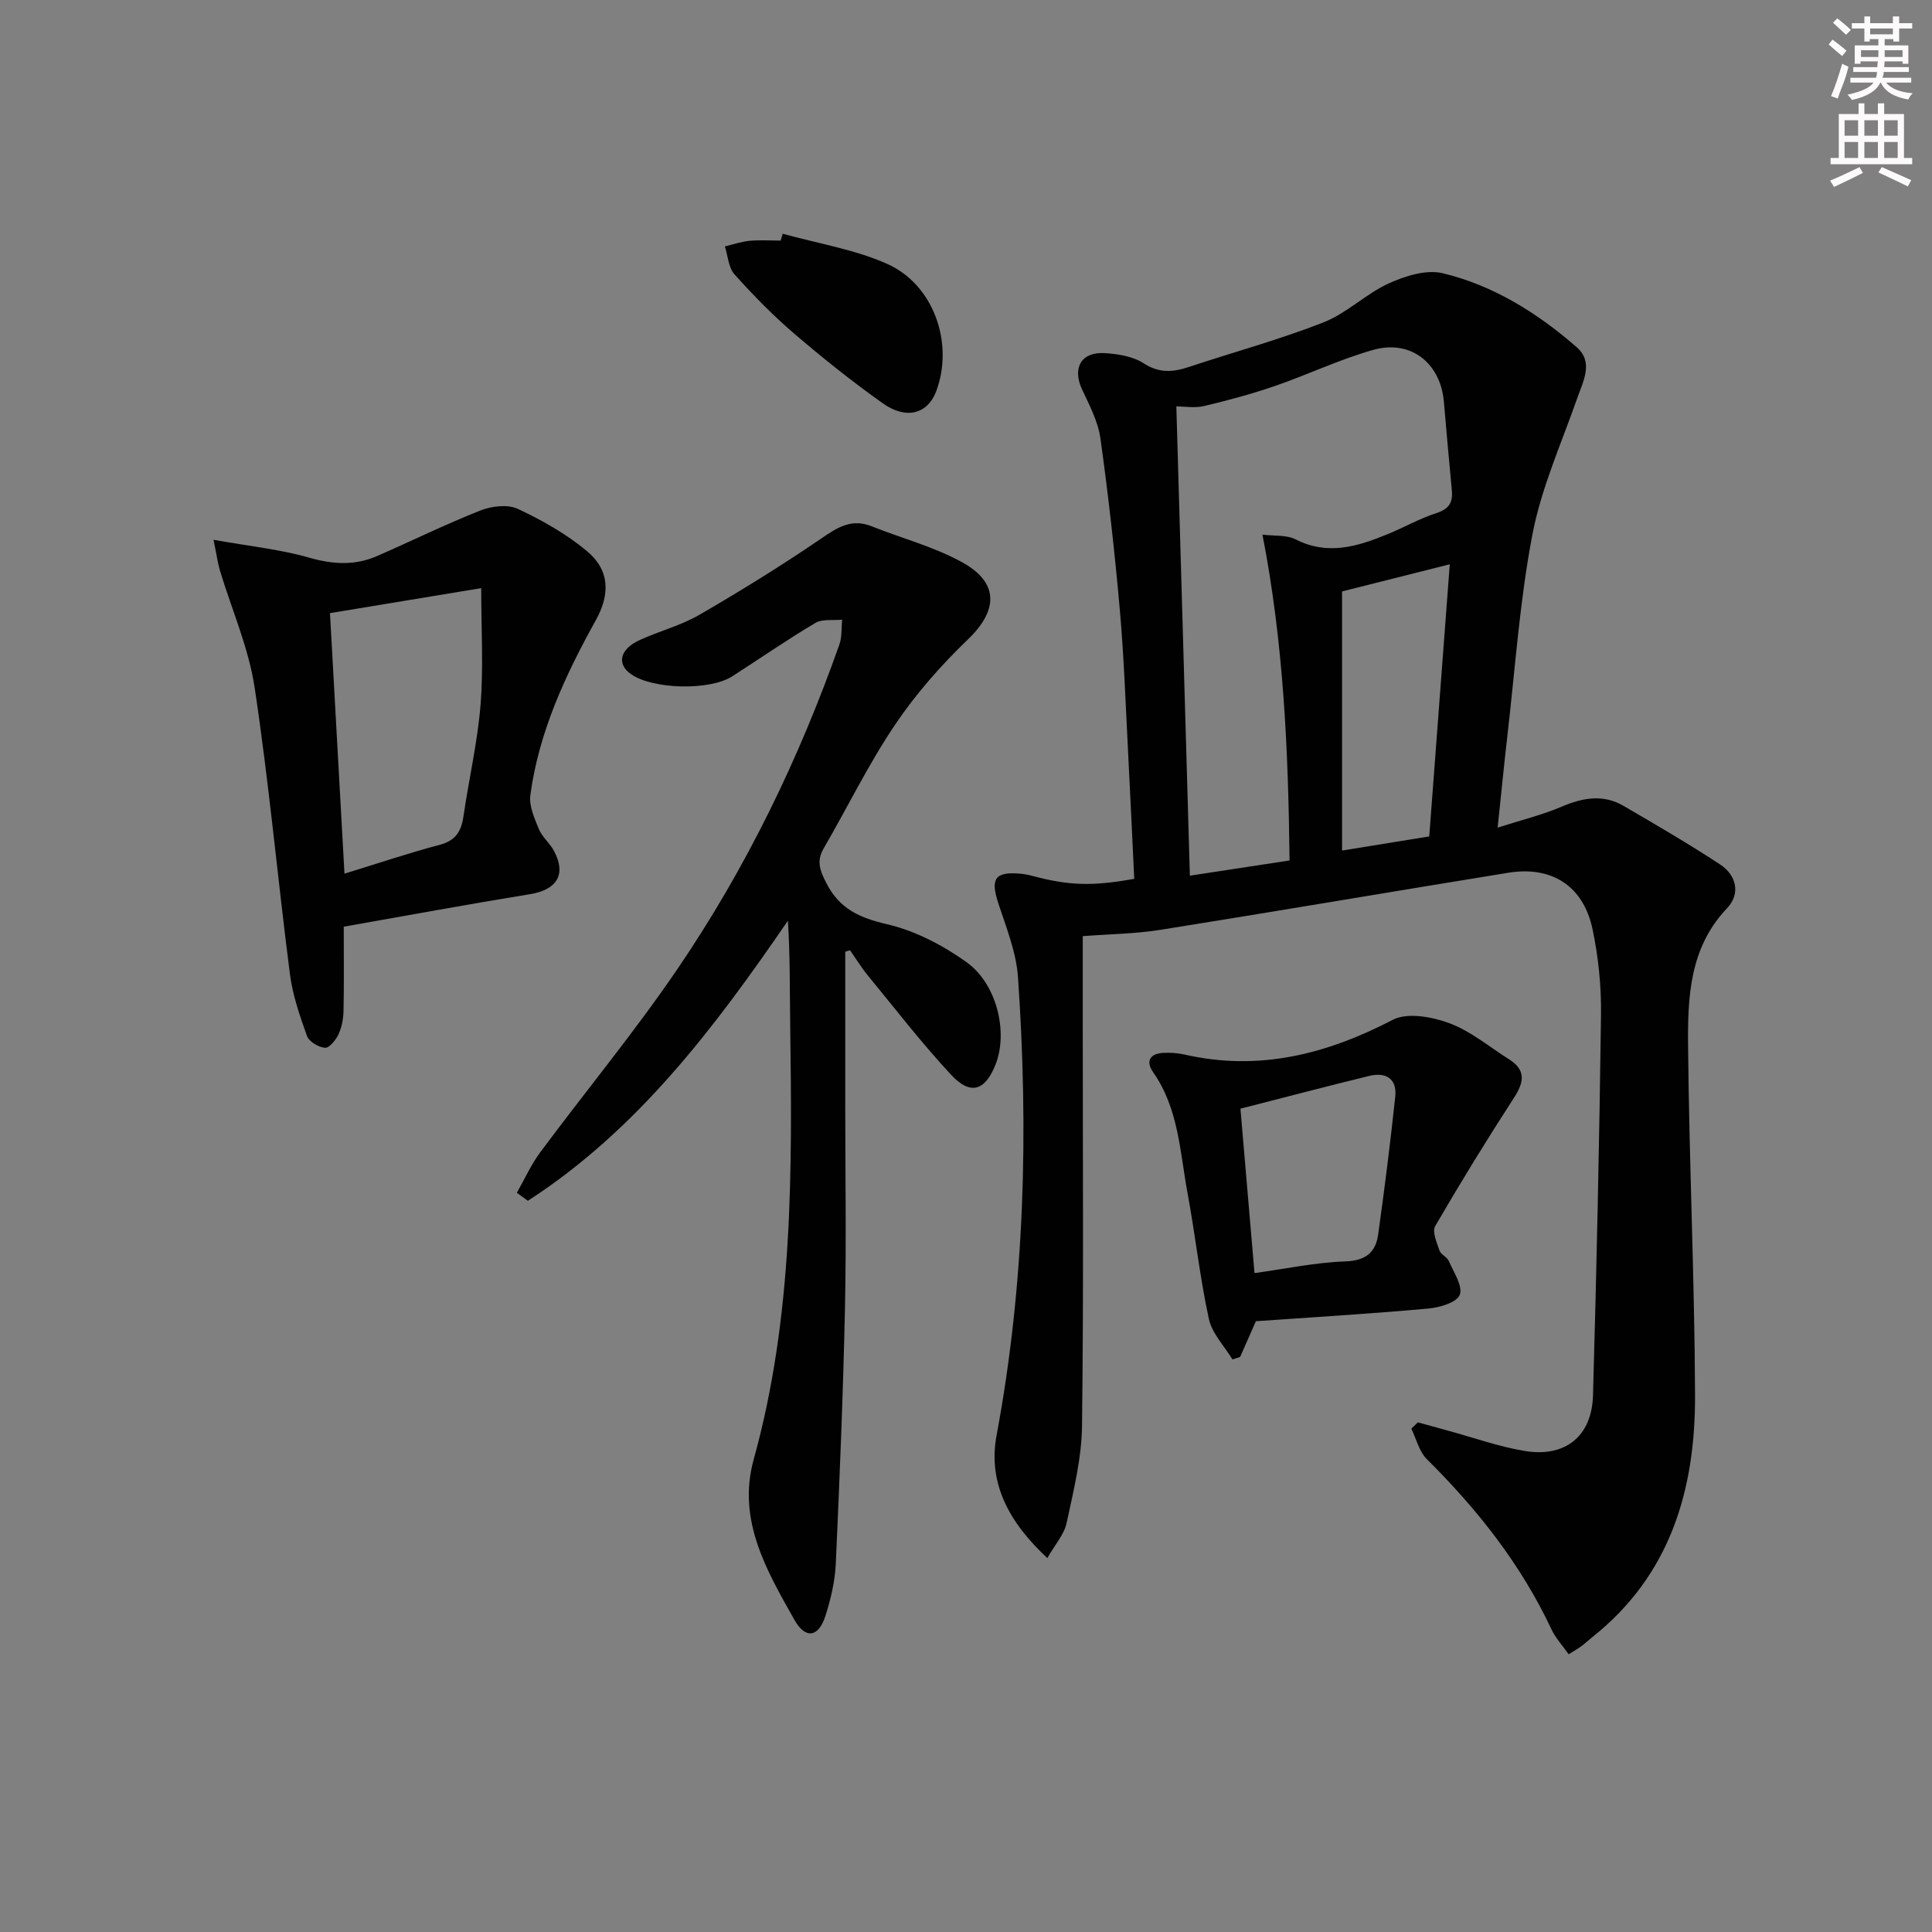 <svg enable-background="new 0 0 400 400" viewBox="0 0 400 400" xmlns="http://www.w3.org/2000/svg"><rect x="0" y="0" width="400" height="400" fill="#808080" stroke="none"/><g fill="#010102"><path d="m224.17 193.82v17.42c0 27.99.2 55.99-.15 83.98-.08 6.72-1.77 13.46-3.19 20.1-.51 2.39-2.41 4.48-3.99 7.26-7.95-7.37-12.35-15.54-10.51-25.4 5.87-31.46 6.63-63.11 4.43-94.89-.36-5.18-2.44-10.29-4.08-15.31-1.64-5.03-.71-6.53 4.48-6.1.82.07 1.65.21 2.45.43 7.64 2.05 12.47 2.22 21.22.64-.42-8.68-.81-17.43-1.27-26.18-.51-9.79-.84-19.61-1.7-29.37-1.05-11.91-2.38-23.8-4.03-35.64-.49-3.49-2.27-6.87-3.8-10.13-2.06-4.41-.21-7.82 4.69-7.52 2.76.17 5.85.67 8.08 2.12 3.24 2.09 6.08 1.83 9.37.74 9.28-3.09 18.77-5.66 27.86-9.23 4.81-1.89 8.75-5.9 13.49-8.06 3.4-1.55 7.78-2.93 11.18-2.11 10.49 2.52 19.59 8.22 27.69 15.27 3.59 3.12 1.44 6.94.17 10.57-3.27 9.35-7.43 18.56-9.28 28.19-2.65 13.82-3.59 27.96-5.22 41.97-.68 5.89-1.25 11.78-1.99 18.78 4.99-1.6 9.27-2.63 13.26-4.34 4.38-1.87 8.6-2.62 12.83-.15 6.72 3.92 13.46 7.84 19.96 12.11 3.42 2.24 4.28 6.09 1.44 9.08-7.77 8.17-8.15 18.37-8.06 28.46.22 24.12 1.35 48.24 1.44 72.36.07 19.5-5.08 37.21-21.22 50.04-.78.62-1.51 1.31-2.31 1.91-.65.49-1.38.89-2.63 1.68-1.24-1.77-2.7-3.32-3.56-5.15-6.31-13.45-15.33-24.85-25.81-35.25-1.59-1.58-2.17-4.17-3.21-6.3l1.35-1.32c2.13.59 4.25 1.18 6.38 1.76 5.27 1.43 10.47 3.31 15.84 4.18 8.33 1.35 13.8-3.09 14.04-11.47.75-26.26 1.32-52.53 1.66-78.8.08-5.93-.53-11.99-1.76-17.8-1.89-8.93-8.45-13.11-17.41-11.66-24.06 3.9-48.09 8-72.16 11.84-5.03.8-10.2.85-15.97 1.29zm42.82-15.67c-.27-22.76-1.21-44.87-5.61-67.46 2.44.31 4.97.02 6.86.98 6.7 3.42 12.89 1.45 19.11-1.1 3.38-1.39 6.59-3.23 10.05-4.34 2.6-.84 3.43-2.21 3.19-4.72-.58-6.11-1.13-12.22-1.65-18.34-.69-7.98-6.84-12.91-14.58-10.74-7 1.96-13.63 5.16-20.53 7.53-4.78 1.64-9.68 2.95-14.6 4.12-1.82.43-3.83.07-5.68.07.94 32.68 1.86 64.54 2.8 97.15 7.07-1.07 13.7-2.09 20.64-3.15zm28.92-4.98c1.41-18.71 2.82-37.35 4.25-56.34-8.03 2.02-15.49 3.91-22.3 5.62v53.65c6.32-1.02 11.84-1.92 18.05-2.93z"/><path d="m175 197.04v31.88c0 14 .24 28-.06 41.99-.38 17.63-1.1 35.25-1.9 52.86-.16 3.6-1.03 7.25-2.12 10.71-1.41 4.49-4.14 5-6.46.87-5.77-10.24-11.89-20.69-8.41-33.21 8.21-29.59 7.96-59.84 7.55-90.12-.1-7.09-.01-14.19-.47-21.4-15.21 22.18-31.15 43.32-53.84 57.99-.76-.55-1.52-1.11-2.28-1.66 1.6-2.81 2.93-5.81 4.84-8.38 9.42-12.68 19.51-24.88 28.39-37.92 14.19-20.84 25.16-43.43 33.55-67.23.56-1.58.39-3.41.57-5.12-1.87.19-4.09-.19-5.56.68-5.85 3.47-11.46 7.36-17.18 11.04-4.67 3-16.42 2.73-20.96-.43-3.03-2.11-2.35-5.19 1.79-7.08 4.07-1.86 8.53-3 12.37-5.23 8.59-4.98 17.06-10.22 25.25-15.82 3.36-2.3 6.26-4.15 10.39-2.5 6.29 2.51 13 4.25 18.86 7.52 7.59 4.23 7.25 9.97 1.11 15.87-5.6 5.38-10.85 11.34-15.17 17.77-5.46 8.11-9.77 16.99-14.7 25.48-1.55 2.66-.84 4.56.51 7.21 2.76 5.39 6.88 7.21 12.58 8.54 5.78 1.34 11.5 4.33 16.39 7.8 6.37 4.53 8.68 14.51 6.12 21.13-2.13 5.52-5.19 6.59-9.19 2.3-6.1-6.54-11.58-13.67-17.27-20.59-1.36-1.65-2.48-3.5-3.71-5.25-.33.09-.66.19-.99.3z"/><path d="m71.17 191.86c0 6.49.07 11.97-.05 17.45-.04 1.63-.35 3.37-1.03 4.82-.55 1.18-1.91 2.87-2.8 2.8-1.34-.1-3.31-1.27-3.73-2.44-1.5-4.18-2.98-8.48-3.54-12.85-2.54-19.75-4.33-39.61-7.3-59.29-1.24-8.23-4.74-16.12-7.17-24.18-.45-1.51-.66-3.09-1.34-6.41 7.37 1.32 13.74 1.96 19.81 3.7 4.9 1.4 9.44 1.67 14.03-.33 7.14-3.11 14.15-6.57 21.39-9.43 2.32-.92 5.64-1.33 7.75-.35 5.05 2.36 10.06 5.19 14.32 8.74 4.73 3.94 4.85 8.92 1.83 14.35-6.32 11.38-11.78 23.14-13.54 36.19-.3 2.24.86 4.81 1.78 7.05.68 1.64 2.26 2.88 3.11 4.48 2.62 4.89.61 8.07-4.96 8.97-12.74 2.07-25.44 4.42-38.56 6.73zm28.46-70.09c-10.84 1.79-20.91 3.45-31.31 5.17 1 17.94 1.98 35.73 3 53.94 7.02-2.15 13.3-4.28 19.69-5.96 3.3-.87 4.49-2.76 4.94-5.87 1.12-7.72 2.92-15.37 3.54-23.12.62-7.71.14-15.52.14-24.16z"/><path d="m260.02 273.54c-1.45 3.29-2.36 5.35-3.27 7.41-.53.17-1.06.34-1.59.5-1.68-2.79-4.23-5.38-4.88-8.39-1.86-8.57-2.8-17.33-4.4-25.96-1.59-8.58-1.84-17.55-7.14-25.12-1.57-2.24-.69-3.84 2.09-3.99 1.48-.08 3.01.02 4.45.35 15.36 3.5 29.35-.06 43.06-7.19 3.04-1.58 8.15-.64 11.73.69 4.42 1.64 8.25 4.89 12.33 7.45 3.53 2.22 3.19 4.7 1.08 7.95-5.66 8.74-11.11 17.61-16.34 26.61-.66 1.14.33 3.41.88 5.04.29.86 1.58 1.35 1.95 2.21 1 2.31 2.92 5.15 2.26 6.97-.57 1.57-4.15 2.64-6.49 2.85-12.06 1.09-24.13 1.81-35.72 2.62zm-3.2-44c.96 11.19 1.93 22.66 2.91 34.04 6.4-.88 12.58-2.2 18.8-2.42 4.22-.15 6.28-1.85 6.8-5.56 1.33-9.49 2.53-19.01 3.54-28.54.4-3.78-1.98-5.13-5.4-4.3-8.81 2.15-17.57 4.46-26.65 6.78z"/><path d="m162.05 48.39c7.24 2.02 14.85 3.22 21.64 6.25 9.68 4.32 13.82 16.47 10.16 26.32-1.75 4.7-6.17 6.02-11.05 2.56-6.36-4.51-12.48-9.4-18.41-14.48-4.39-3.77-8.48-7.94-12.34-12.26-1.24-1.39-1.34-3.81-1.97-5.76 1.69-.4 3.36-1 5.07-1.16 2.14-.2 4.32-.05 6.48-.05.15-.46.28-.94.42-1.42z"/></g><path d="m378.6 9.2.8-1c.9.7 1.9 1.4 2.9 2.3l-.9 1.1c-1.1-.9-2-1.7-2.8-2.4zm.5 10.7c.9-2.1 1.6-4.3 2.3-6.7.4.2.8.4 1.3.6-.7 3.1-1.5 4.3-2.2 6.6zm.4-15.2.9-.9c1 .8 2 1.6 2.8 2.4l-1 1c-1-.9-1.9-1.8-2.7-2.5zm12.5-1.3h1.2v1.4h2.7v1.1h-2.7v2.7h-1.2v-.5h-1.8v1.3h4.9v3.8h-1.2v-.5h-3.7c0 .4-.1.9-.1 1.2h5.1v1h-5.2c0 .5-.1.9-.3 1.2h6v1h-5.2c1.1 1.3 2.9 2 5.5 2.2-.4.4-.7.8-.9 1.3-2.9-.5-4.8-1.6-5.7-3.5h-.1c-.8 1.7-2.7 2.9-5.9 3.6-.2-.4-.6-.8-.9-1.1 2.8-.6 4.6-1.4 5.4-2.5h-4.8v-1h5.3c.1-.3.2-.7.2-1.2h-4.9v-1h5c0-.4 0-.8.1-1.2h-3.6v.5h-1.2v-3.8h4.9v-1.3h-1.8v.5h-1.1v-2.7h-2.6v-1.1h2.6v-1.4h1.2v1.4h4.7v-1.4zm-6.7 8.4h3.6c0-.4 0-.9 0-1.4h-3.6zm1.9-4.7h4.7v-1.2h-4.7zm6.7 3.3h-3.7v1.4h3.7z" fill="#fcfafa"/><path d="m384.7 21.4h1.3v2.2h2.8v-2.2h1.3v2.2h4.1v9.1h1.7v1.3h-16.9v-1.3h1.7v-9.1h4.1v-2.2zm.3 13.2.7 1.2c-1.8.9-3.8 1.9-6 2.9-.2-.4-.5-.8-.8-1.3 2.4-1 4.4-2 6.1-2.8zm-3.1-6.5h2.8v-3.2h-2.8zm0 4.6h2.8v-3.3h-2.8v3.2zm4.1-4.6h2.8v-3.2h-2.8zm0 4.6h2.8v-3.3h-2.8zm3.6 1.9c2.1.9 4.1 1.8 6.1 2.7l-.7 1.3c-2.2-1.1-4.2-2-6.1-2.9zm3.3-9.7h-2.8v3.2h2.8zm-2.8 7.8h2.8v-3.3h-2.8z" fill="#fcfafa"/></svg>